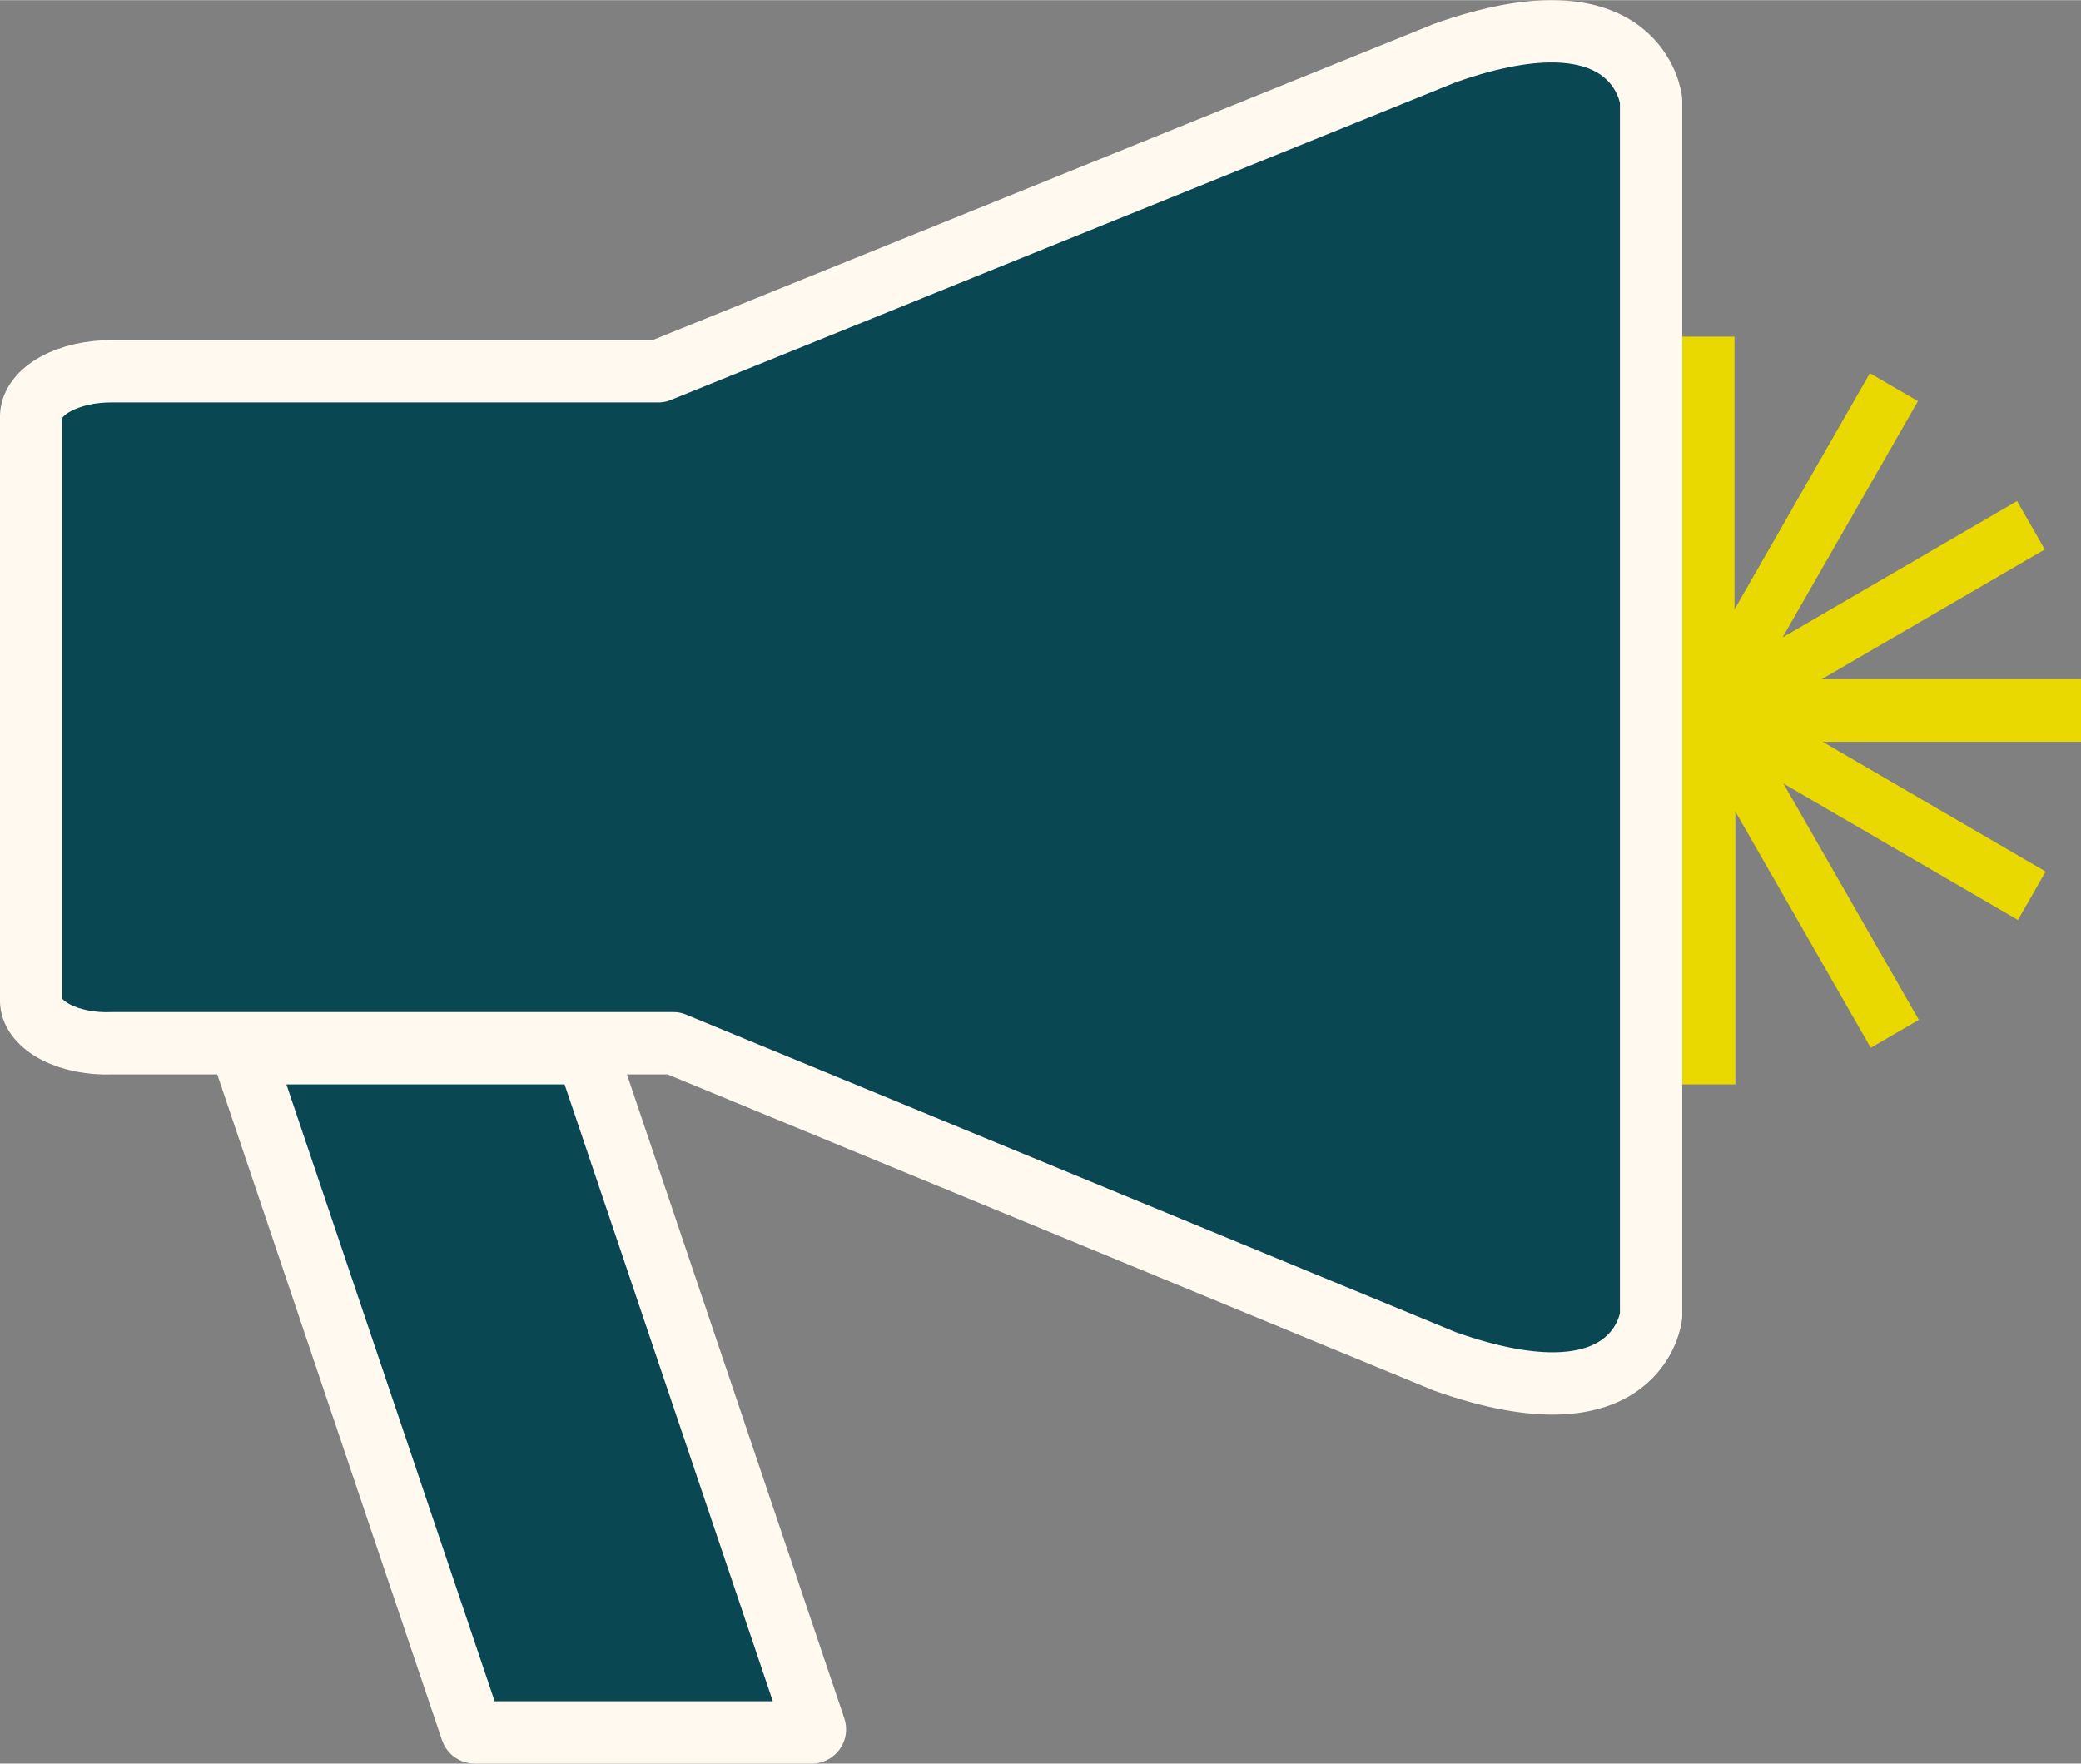 <?xml version="1.0" encoding="UTF-8"?>
<svg xmlns="http://www.w3.org/2000/svg" width="1062px" height="900px" viewBox="0 0 334 283" fill="none">
  <rect x="0" y="0" width="334" height="283" fill="#808080" stroke="none"/>
  <path d="M334 108.982H292.371L328.185 88.152L323.735 80.381L286.098 102.277L307.829 64.355L300.116 59.87L278.385 97.781V54H269.473V97.781L247.753 59.87L240.04 64.355L261.76 102.277L224.135 80.381L219.684 88.152L255.487 108.982H214V110.048V119.018H255.629L219.825 139.848L224.276 147.619L261.913 125.723L240.182 163.646L247.895 168.13L269.625 130.219V174H278.527V130.219L300.258 168.13L307.971 163.646L286.24 125.723L323.876 147.619L328.327 139.848L292.524 119.018H334V108.982Z" fill="#EAD900"></path>
  <path d="M108.135 167.399H18C16.378 167.466 14.749 167.346 13.21 167.047C11.67 166.748 10.254 166.278 9.041 165.66C7.829 165.043 6.845 164.292 6.151 163.454C5.457 162.617 5.065 161.709 5 160.783V66.669C5.091 64.748 6.507 62.925 8.94 61.594C11.373 60.263 14.627 59.532 18 59.559H105.708L231.893 8.503C263.093 -2.557 265 16.108 265 16.108V211.149C265 211.149 263.093 229.517 231.893 218.457L108.135 167.399Z" fill="#094752" stroke="#FFF9F0" stroke-width="10" stroke-linecap="round" stroke-linejoin="round"></path>
  <path d="M75.685 277.66L39.223 169.66C39.113 169.336 39.354 169 39.697 169H93.841C94.056 169 94.246 169.137 94.315 169.34L130.777 277.34C130.887 277.664 130.646 278 130.303 278H76.159C75.944 278 75.754 277.863 75.685 277.66Z" fill="#094752" stroke="#FFF9F0" stroke-width="10"></path>
</svg>
